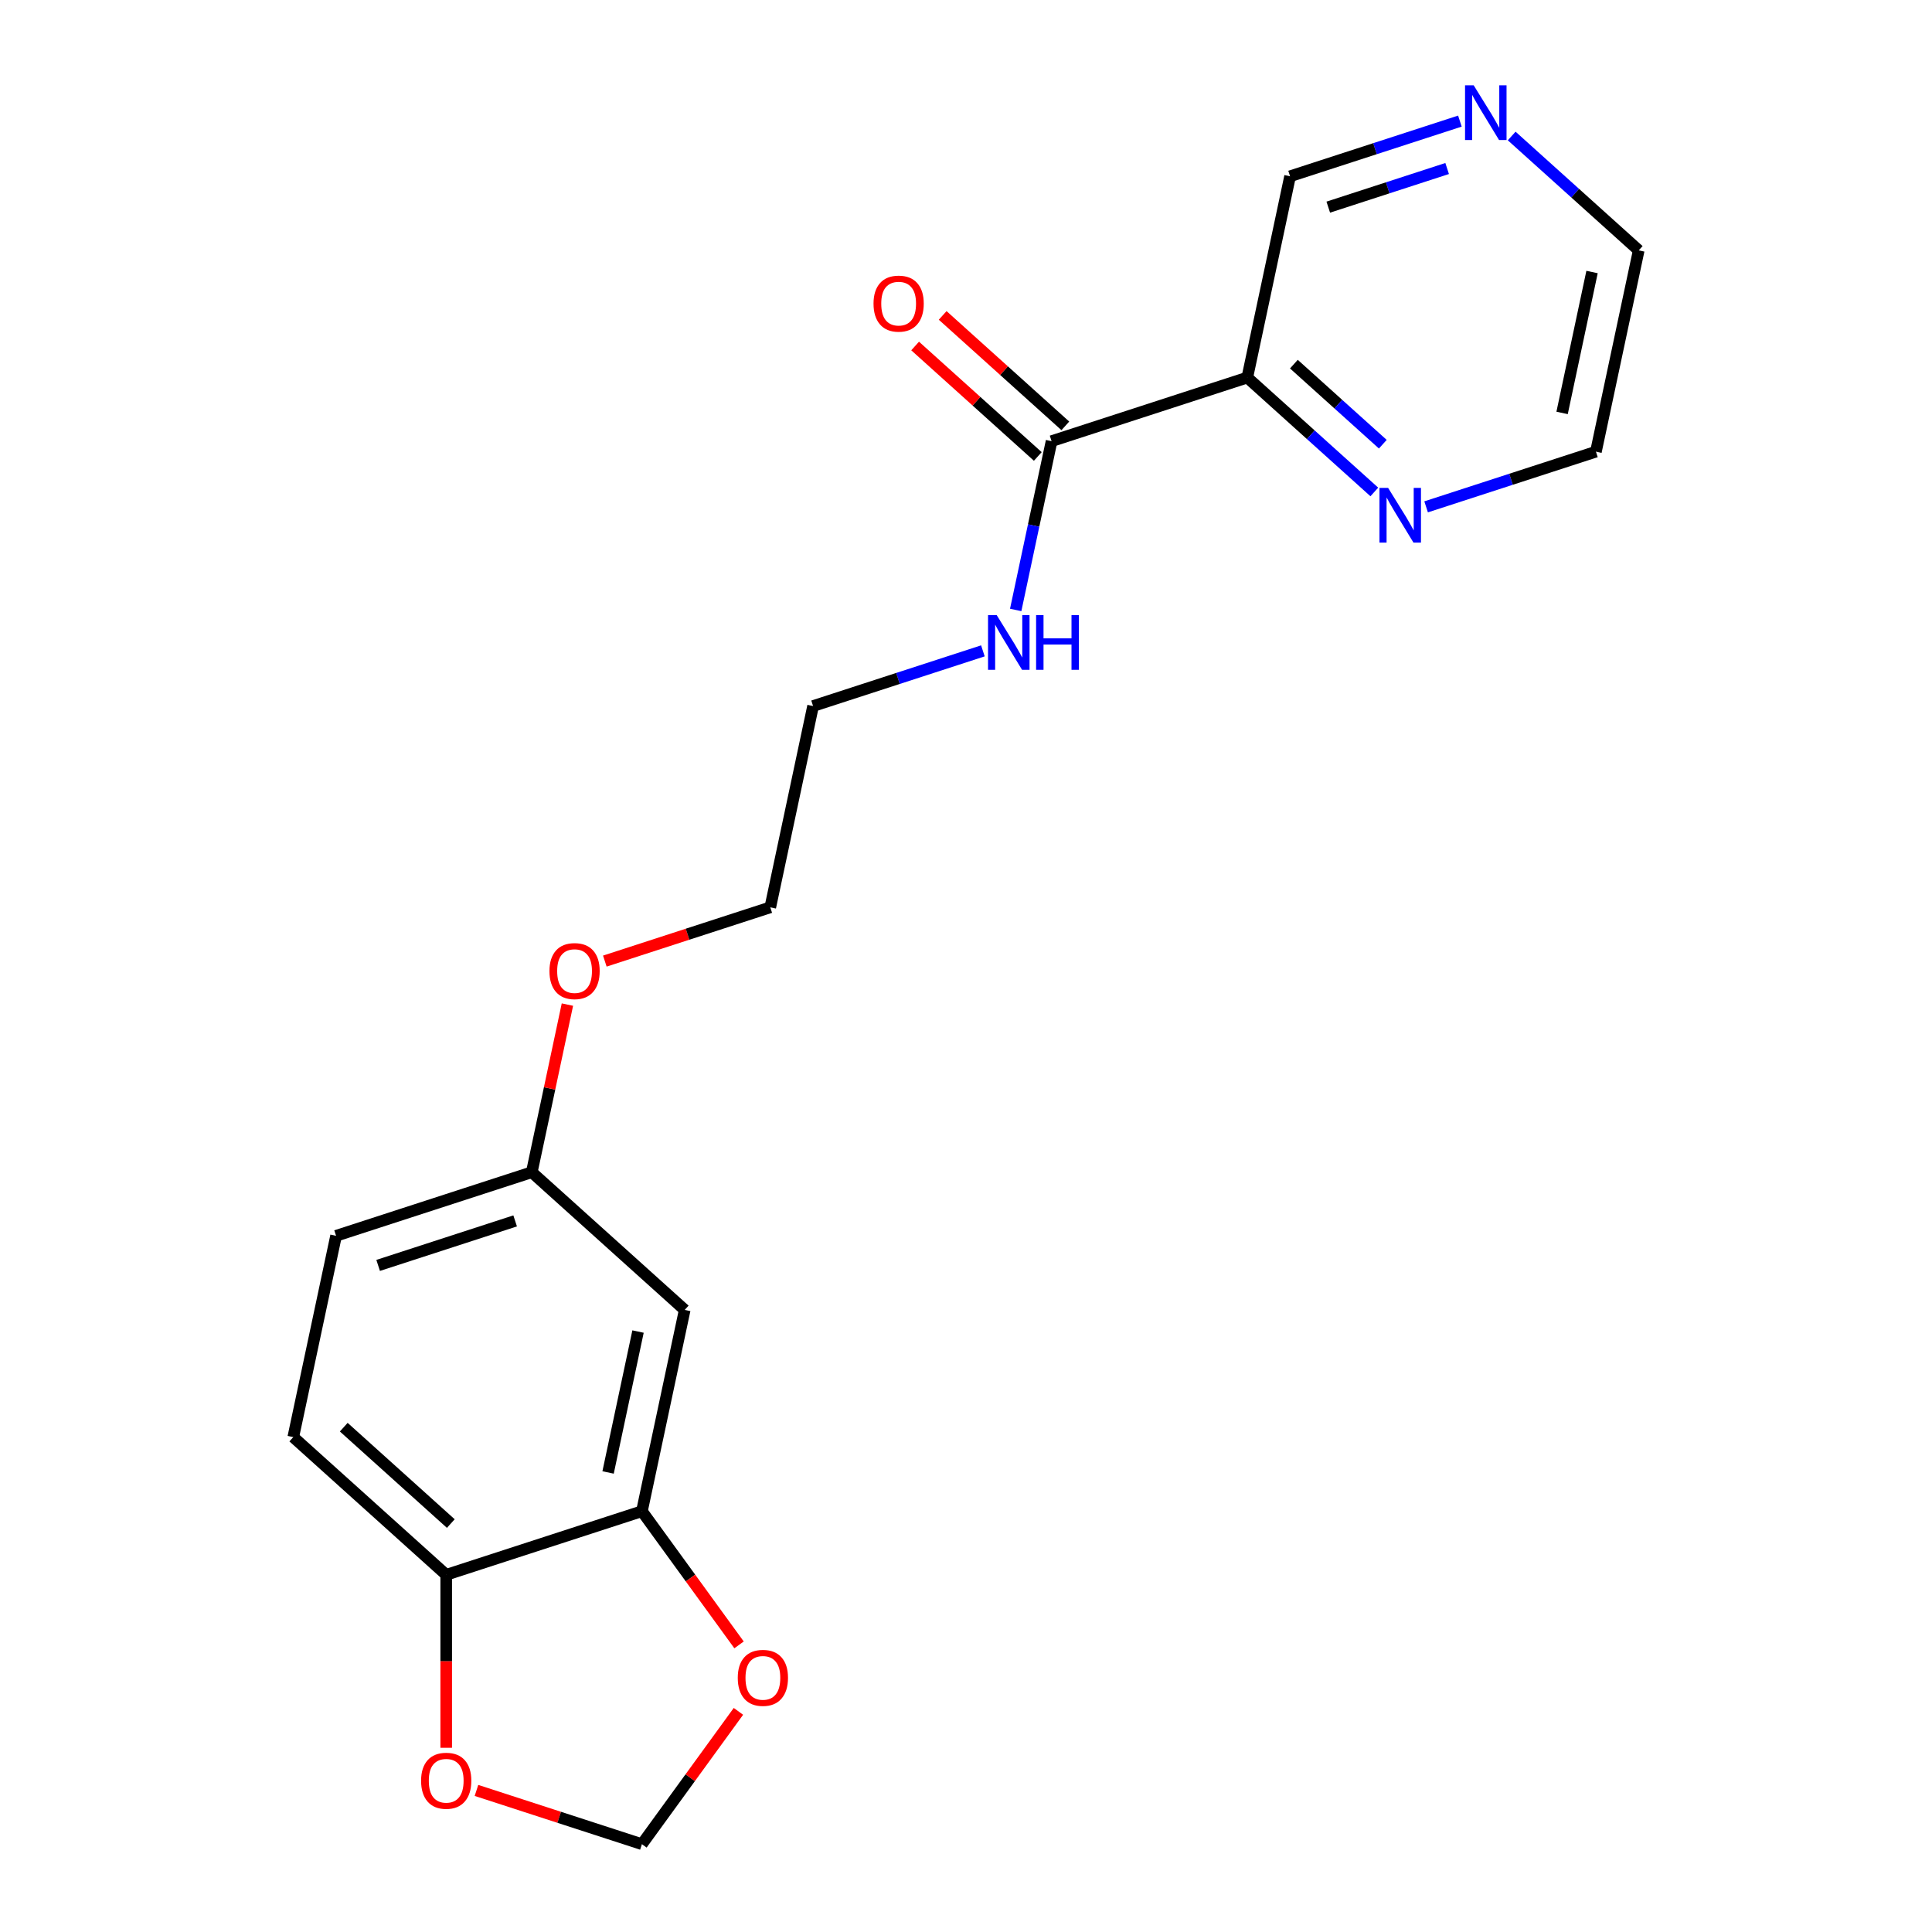 <?xml version='1.0' encoding='iso-8859-1'?>
<svg version='1.1' baseProfile='full'
              xmlns='http://www.w3.org/2000/svg'
                      xmlns:rdkit='http://www.rdkit.org/xml'
                      xmlns:xlink='http://www.w3.org/1999/xlink'
                  xml:space='preserve'
width='1000px' height='1000px' viewBox='0 0 1000 1000'>
<!-- END OF HEADER -->
<rect style='opacity:1.0;fill:#FFFFFF;stroke:none' width='1000' height='1000' x='0' y='0'> </rect>
<path class='bond-0' d='M 645.594,195.428 L 544.292,228.343' style='fill:none;fill-rule:evenodd;stroke:#000000;stroke-width:6px;stroke-linecap:butt;stroke-linejoin:miter;stroke-opacity:1' />
<path class='bond-3' d='M 645.594,195.428 L 678.471,225.031' style='fill:none;fill-rule:evenodd;stroke:#000000;stroke-width:6px;stroke-linecap:butt;stroke-linejoin:miter;stroke-opacity:1' />
<path class='bond-3' d='M 678.471,225.031 L 711.348,254.633' style='fill:none;fill-rule:evenodd;stroke:#0000FF;stroke-width:6px;stroke-linecap:butt;stroke-linejoin:miter;stroke-opacity:1' />
<path class='bond-3' d='M 669.712,188.477 L 692.726,209.199' style='fill:none;fill-rule:evenodd;stroke:#000000;stroke-width:6px;stroke-linecap:butt;stroke-linejoin:miter;stroke-opacity:1' />
<path class='bond-3' d='M 692.726,209.199 L 715.74,229.921' style='fill:none;fill-rule:evenodd;stroke:#0000FF;stroke-width:6px;stroke-linecap:butt;stroke-linejoin:miter;stroke-opacity:1' />
<path class='bond-13' d='M 645.594,195.428 L 667.74,91.24' style='fill:none;fill-rule:evenodd;stroke:#000000;stroke-width:6px;stroke-linecap:butt;stroke-linejoin:miter;stroke-opacity:1' />
<path class='bond-8' d='M 551.419,220.428 L 519.672,191.843' style='fill:none;fill-rule:evenodd;stroke:#000000;stroke-width:6px;stroke-linecap:butt;stroke-linejoin:miter;stroke-opacity:1' />
<path class='bond-8' d='M 519.672,191.843 L 487.925,163.258' style='fill:none;fill-rule:evenodd;stroke:#FF0000;stroke-width:6px;stroke-linecap:butt;stroke-linejoin:miter;stroke-opacity:1' />
<path class='bond-8' d='M 537.164,236.259 L 505.418,207.674' style='fill:none;fill-rule:evenodd;stroke:#000000;stroke-width:6px;stroke-linecap:butt;stroke-linejoin:miter;stroke-opacity:1' />
<path class='bond-8' d='M 505.418,207.674 L 473.671,179.089' style='fill:none;fill-rule:evenodd;stroke:#FF0000;stroke-width:6px;stroke-linecap:butt;stroke-linejoin:miter;stroke-opacity:1' />
<path class='bond-10' d='M 544.292,228.343 L 535.007,272.026' style='fill:none;fill-rule:evenodd;stroke:#000000;stroke-width:6px;stroke-linecap:butt;stroke-linejoin:miter;stroke-opacity:1' />
<path class='bond-10' d='M 535.007,272.026 L 525.722,315.709' style='fill:none;fill-rule:evenodd;stroke:#0000FF;stroke-width:6px;stroke-linecap:butt;stroke-linejoin:miter;stroke-opacity:1' />
<path class='bond-1' d='M 332.26,782.199 L 354.406,678.011' style='fill:none;fill-rule:evenodd;stroke:#000000;stroke-width:6px;stroke-linecap:butt;stroke-linejoin:miter;stroke-opacity:1' />
<path class='bond-1' d='M 314.744,762.142 L 330.246,689.21' style='fill:none;fill-rule:evenodd;stroke:#000000;stroke-width:6px;stroke-linecap:butt;stroke-linejoin:miter;stroke-opacity:1' />
<path class='bond-5' d='M 332.26,782.199 L 357.395,816.794' style='fill:none;fill-rule:evenodd;stroke:#000000;stroke-width:6px;stroke-linecap:butt;stroke-linejoin:miter;stroke-opacity:1' />
<path class='bond-5' d='M 357.395,816.794 L 382.529,851.389' style='fill:none;fill-rule:evenodd;stroke:#FF0000;stroke-width:6px;stroke-linecap:butt;stroke-linejoin:miter;stroke-opacity:1' />
<path class='bond-21' d='M 332.26,782.199 L 230.957,815.114' style='fill:none;fill-rule:evenodd;stroke:#000000;stroke-width:6px;stroke-linecap:butt;stroke-linejoin:miter;stroke-opacity:1' />
<path class='bond-2' d='M 354.406,678.011 L 275.249,606.738' style='fill:none;fill-rule:evenodd;stroke:#000000;stroke-width:6px;stroke-linecap:butt;stroke-linejoin:miter;stroke-opacity:1' />
<path class='bond-16' d='M 738.154,262.346 L 782.104,248.066' style='fill:none;fill-rule:evenodd;stroke:#0000FF;stroke-width:6px;stroke-linecap:butt;stroke-linejoin:miter;stroke-opacity:1' />
<path class='bond-16' d='M 782.104,248.066 L 826.053,233.786' style='fill:none;fill-rule:evenodd;stroke:#000000;stroke-width:6px;stroke-linecap:butt;stroke-linejoin:miter;stroke-opacity:1' />
<path class='bond-4' d='M 230.957,815.114 L 151.801,743.841' style='fill:none;fill-rule:evenodd;stroke:#000000;stroke-width:6px;stroke-linecap:butt;stroke-linejoin:miter;stroke-opacity:1' />
<path class='bond-4' d='M 233.338,788.592 L 177.929,738.701' style='fill:none;fill-rule:evenodd;stroke:#000000;stroke-width:6px;stroke-linecap:butt;stroke-linejoin:miter;stroke-opacity:1' />
<path class='bond-6' d='M 230.957,815.114 L 230.957,859.881' style='fill:none;fill-rule:evenodd;stroke:#000000;stroke-width:6px;stroke-linecap:butt;stroke-linejoin:miter;stroke-opacity:1' />
<path class='bond-6' d='M 230.957,859.881 L 230.957,904.647' style='fill:none;fill-rule:evenodd;stroke:#FF0000;stroke-width:6px;stroke-linecap:butt;stroke-linejoin:miter;stroke-opacity:1' />
<path class='bond-7' d='M 382.21,885.795 L 357.235,920.17' style='fill:none;fill-rule:evenodd;stroke:#FF0000;stroke-width:6px;stroke-linecap:butt;stroke-linejoin:miter;stroke-opacity:1' />
<path class='bond-7' d='M 357.235,920.17 L 332.26,954.545' style='fill:none;fill-rule:evenodd;stroke:#000000;stroke-width:6px;stroke-linecap:butt;stroke-linejoin:miter;stroke-opacity:1' />
<path class='bond-22' d='M 246.62,926.719 L 289.44,940.632' style='fill:none;fill-rule:evenodd;stroke:#FF0000;stroke-width:6px;stroke-linecap:butt;stroke-linejoin:miter;stroke-opacity:1' />
<path class='bond-22' d='M 289.44,940.632 L 332.26,954.545' style='fill:none;fill-rule:evenodd;stroke:#000000;stroke-width:6px;stroke-linecap:butt;stroke-linejoin:miter;stroke-opacity:1' />
<path class='bond-9' d='M 755.64,62.68 L 711.69,76.96' style='fill:none;fill-rule:evenodd;stroke:#0000FF;stroke-width:6px;stroke-linecap:butt;stroke-linejoin:miter;stroke-opacity:1' />
<path class='bond-9' d='M 711.69,76.96 L 667.74,91.24' style='fill:none;fill-rule:evenodd;stroke:#000000;stroke-width:6px;stroke-linecap:butt;stroke-linejoin:miter;stroke-opacity:1' />
<path class='bond-9' d='M 749.038,87.224 L 718.273,97.22' style='fill:none;fill-rule:evenodd;stroke:#0000FF;stroke-width:6px;stroke-linecap:butt;stroke-linejoin:miter;stroke-opacity:1' />
<path class='bond-9' d='M 718.273,97.22 L 687.508,107.216' style='fill:none;fill-rule:evenodd;stroke:#000000;stroke-width:6px;stroke-linecap:butt;stroke-linejoin:miter;stroke-opacity:1' />
<path class='bond-17' d='M 782.446,70.393 L 815.322,99.995' style='fill:none;fill-rule:evenodd;stroke:#0000FF;stroke-width:6px;stroke-linecap:butt;stroke-linejoin:miter;stroke-opacity:1' />
<path class='bond-17' d='M 815.322,99.995 L 848.199,129.598' style='fill:none;fill-rule:evenodd;stroke:#000000;stroke-width:6px;stroke-linecap:butt;stroke-linejoin:miter;stroke-opacity:1' />
<path class='bond-18' d='M 508.743,336.886 L 464.793,351.166' style='fill:none;fill-rule:evenodd;stroke:#0000FF;stroke-width:6px;stroke-linecap:butt;stroke-linejoin:miter;stroke-opacity:1' />
<path class='bond-18' d='M 464.793,351.166 L 420.843,365.447' style='fill:none;fill-rule:evenodd;stroke:#000000;stroke-width:6px;stroke-linecap:butt;stroke-linejoin:miter;stroke-opacity:1' />
<path class='bond-11' d='M 151.801,743.841 L 173.947,639.653' style='fill:none;fill-rule:evenodd;stroke:#000000;stroke-width:6px;stroke-linecap:butt;stroke-linejoin:miter;stroke-opacity:1' />
<path class='bond-12' d='M 275.249,606.738 L 284.47,563.356' style='fill:none;fill-rule:evenodd;stroke:#000000;stroke-width:6px;stroke-linecap:butt;stroke-linejoin:miter;stroke-opacity:1' />
<path class='bond-12' d='M 284.47,563.356 L 293.692,519.973' style='fill:none;fill-rule:evenodd;stroke:#FF0000;stroke-width:6px;stroke-linecap:butt;stroke-linejoin:miter;stroke-opacity:1' />
<path class='bond-14' d='M 275.249,606.738 L 173.947,639.653' style='fill:none;fill-rule:evenodd;stroke:#000000;stroke-width:6px;stroke-linecap:butt;stroke-linejoin:miter;stroke-opacity:1' />
<path class='bond-14' d='M 266.637,631.936 L 195.725,654.977' style='fill:none;fill-rule:evenodd;stroke:#000000;stroke-width:6px;stroke-linecap:butt;stroke-linejoin:miter;stroke-opacity:1' />
<path class='bond-15' d='M 313.058,497.461 L 355.878,483.548' style='fill:none;fill-rule:evenodd;stroke:#FF0000;stroke-width:6px;stroke-linecap:butt;stroke-linejoin:miter;stroke-opacity:1' />
<path class='bond-15' d='M 355.878,483.548 L 398.697,469.635' style='fill:none;fill-rule:evenodd;stroke:#000000;stroke-width:6px;stroke-linecap:butt;stroke-linejoin:miter;stroke-opacity:1' />
<path class='bond-20' d='M 826.053,233.786 L 848.199,129.598' style='fill:none;fill-rule:evenodd;stroke:#000000;stroke-width:6px;stroke-linecap:butt;stroke-linejoin:miter;stroke-opacity:1' />
<path class='bond-20' d='M 808.538,213.728 L 824.04,140.797' style='fill:none;fill-rule:evenodd;stroke:#000000;stroke-width:6px;stroke-linecap:butt;stroke-linejoin:miter;stroke-opacity:1' />
<path class='bond-19' d='M 420.843,365.447 L 398.697,469.635' style='fill:none;fill-rule:evenodd;stroke:#000000;stroke-width:6px;stroke-linecap:butt;stroke-linejoin:miter;stroke-opacity:1' />
<path  class='atom-4' d='M 718.491 252.541
L 727.771 267.541
Q 728.691 269.021, 730.171 271.701
Q 731.651 274.381, 731.731 274.541
L 731.731 252.541
L 735.491 252.541
L 735.491 280.861
L 731.611 280.861
L 721.651 264.461
Q 720.491 262.541, 719.251 260.341
Q 718.051 258.141, 717.691 257.461
L 717.691 280.861
L 714.011 280.861
L 714.011 252.541
L 718.491 252.541
' fill='#0000FF'/>
<path  class='atom-6' d='M 381.868 868.452
Q 381.868 861.652, 385.228 857.852
Q 388.588 854.052, 394.868 854.052
Q 401.148 854.052, 404.508 857.852
Q 407.868 861.652, 407.868 868.452
Q 407.868 875.332, 404.468 879.252
Q 401.068 883.132, 394.868 883.132
Q 388.628 883.132, 385.228 879.252
Q 381.868 875.372, 381.868 868.452
M 394.868 879.932
Q 399.188 879.932, 401.508 877.052
Q 403.868 874.132, 403.868 868.452
Q 403.868 862.892, 401.508 860.092
Q 399.188 857.252, 394.868 857.252
Q 390.548 857.252, 388.188 860.052
Q 385.868 862.852, 385.868 868.452
Q 385.868 874.172, 388.188 877.052
Q 390.548 879.932, 394.868 879.932
' fill='#FF0000'/>
<path  class='atom-7' d='M 217.957 921.71
Q 217.957 914.91, 221.317 911.11
Q 224.677 907.31, 230.957 907.31
Q 237.237 907.31, 240.597 911.11
Q 243.957 914.91, 243.957 921.71
Q 243.957 928.59, 240.557 932.51
Q 237.157 936.39, 230.957 936.39
Q 224.717 936.39, 221.317 932.51
Q 217.957 928.63, 217.957 921.71
M 230.957 933.19
Q 235.277 933.19, 237.597 930.31
Q 239.957 927.39, 239.957 921.71
Q 239.957 916.15, 237.597 913.35
Q 235.277 910.51, 230.957 910.51
Q 226.637 910.51, 224.277 913.31
Q 221.957 916.11, 221.957 921.71
Q 221.957 927.43, 224.277 930.31
Q 226.637 933.19, 230.957 933.19
' fill='#FF0000'/>
<path  class='atom-9' d='M 452.135 157.15
Q 452.135 150.35, 455.495 146.55
Q 458.855 142.75, 465.135 142.75
Q 471.415 142.75, 474.775 146.55
Q 478.135 150.35, 478.135 157.15
Q 478.135 164.03, 474.735 167.95
Q 471.335 171.83, 465.135 171.83
Q 458.895 171.83, 455.495 167.95
Q 452.135 164.07, 452.135 157.15
M 465.135 168.63
Q 469.455 168.63, 471.775 165.75
Q 474.135 162.83, 474.135 157.15
Q 474.135 151.59, 471.775 148.79
Q 469.455 145.95, 465.135 145.95
Q 460.815 145.95, 458.455 148.75
Q 456.135 151.55, 456.135 157.15
Q 456.135 162.87, 458.455 165.75
Q 460.815 168.63, 465.135 168.63
' fill='#FF0000'/>
<path  class='atom-10' d='M 762.783 44.165
L 772.063 59.165
Q 772.983 60.645, 774.463 63.325
Q 775.943 66.005, 776.023 66.165
L 776.023 44.165
L 779.783 44.165
L 779.783 72.485
L 775.903 72.485
L 765.943 56.085
Q 764.783 54.165, 763.543 51.965
Q 762.343 49.765, 761.983 49.085
L 761.983 72.485
L 758.303 72.485
L 758.303 44.165
L 762.783 44.165
' fill='#0000FF'/>
<path  class='atom-11' d='M 515.886 318.371
L 525.166 333.371
Q 526.086 334.851, 527.566 337.531
Q 529.046 340.211, 529.126 340.371
L 529.126 318.371
L 532.886 318.371
L 532.886 346.691
L 529.006 346.691
L 519.046 330.291
Q 517.886 328.371, 516.646 326.171
Q 515.446 323.971, 515.086 323.291
L 515.086 346.691
L 511.406 346.691
L 511.406 318.371
L 515.886 318.371
' fill='#0000FF'/>
<path  class='atom-11' d='M 536.286 318.371
L 540.126 318.371
L 540.126 330.411
L 554.606 330.411
L 554.606 318.371
L 558.446 318.371
L 558.446 346.691
L 554.606 346.691
L 554.606 333.611
L 540.126 333.611
L 540.126 346.691
L 536.286 346.691
L 536.286 318.371
' fill='#0000FF'/>
<path  class='atom-16' d='M 284.395 502.63
Q 284.395 495.83, 287.755 492.03
Q 291.115 488.23, 297.395 488.23
Q 303.675 488.23, 307.035 492.03
Q 310.395 495.83, 310.395 502.63
Q 310.395 509.51, 306.995 513.43
Q 303.595 517.31, 297.395 517.31
Q 291.155 517.31, 287.755 513.43
Q 284.395 509.55, 284.395 502.63
M 297.395 514.11
Q 301.715 514.11, 304.035 511.23
Q 306.395 508.31, 306.395 502.63
Q 306.395 497.07, 304.035 494.27
Q 301.715 491.43, 297.395 491.43
Q 293.075 491.43, 290.715 494.23
Q 288.395 497.03, 288.395 502.63
Q 288.395 508.35, 290.715 511.23
Q 293.075 514.11, 297.395 514.11
' fill='#FF0000'/>
</svg>
